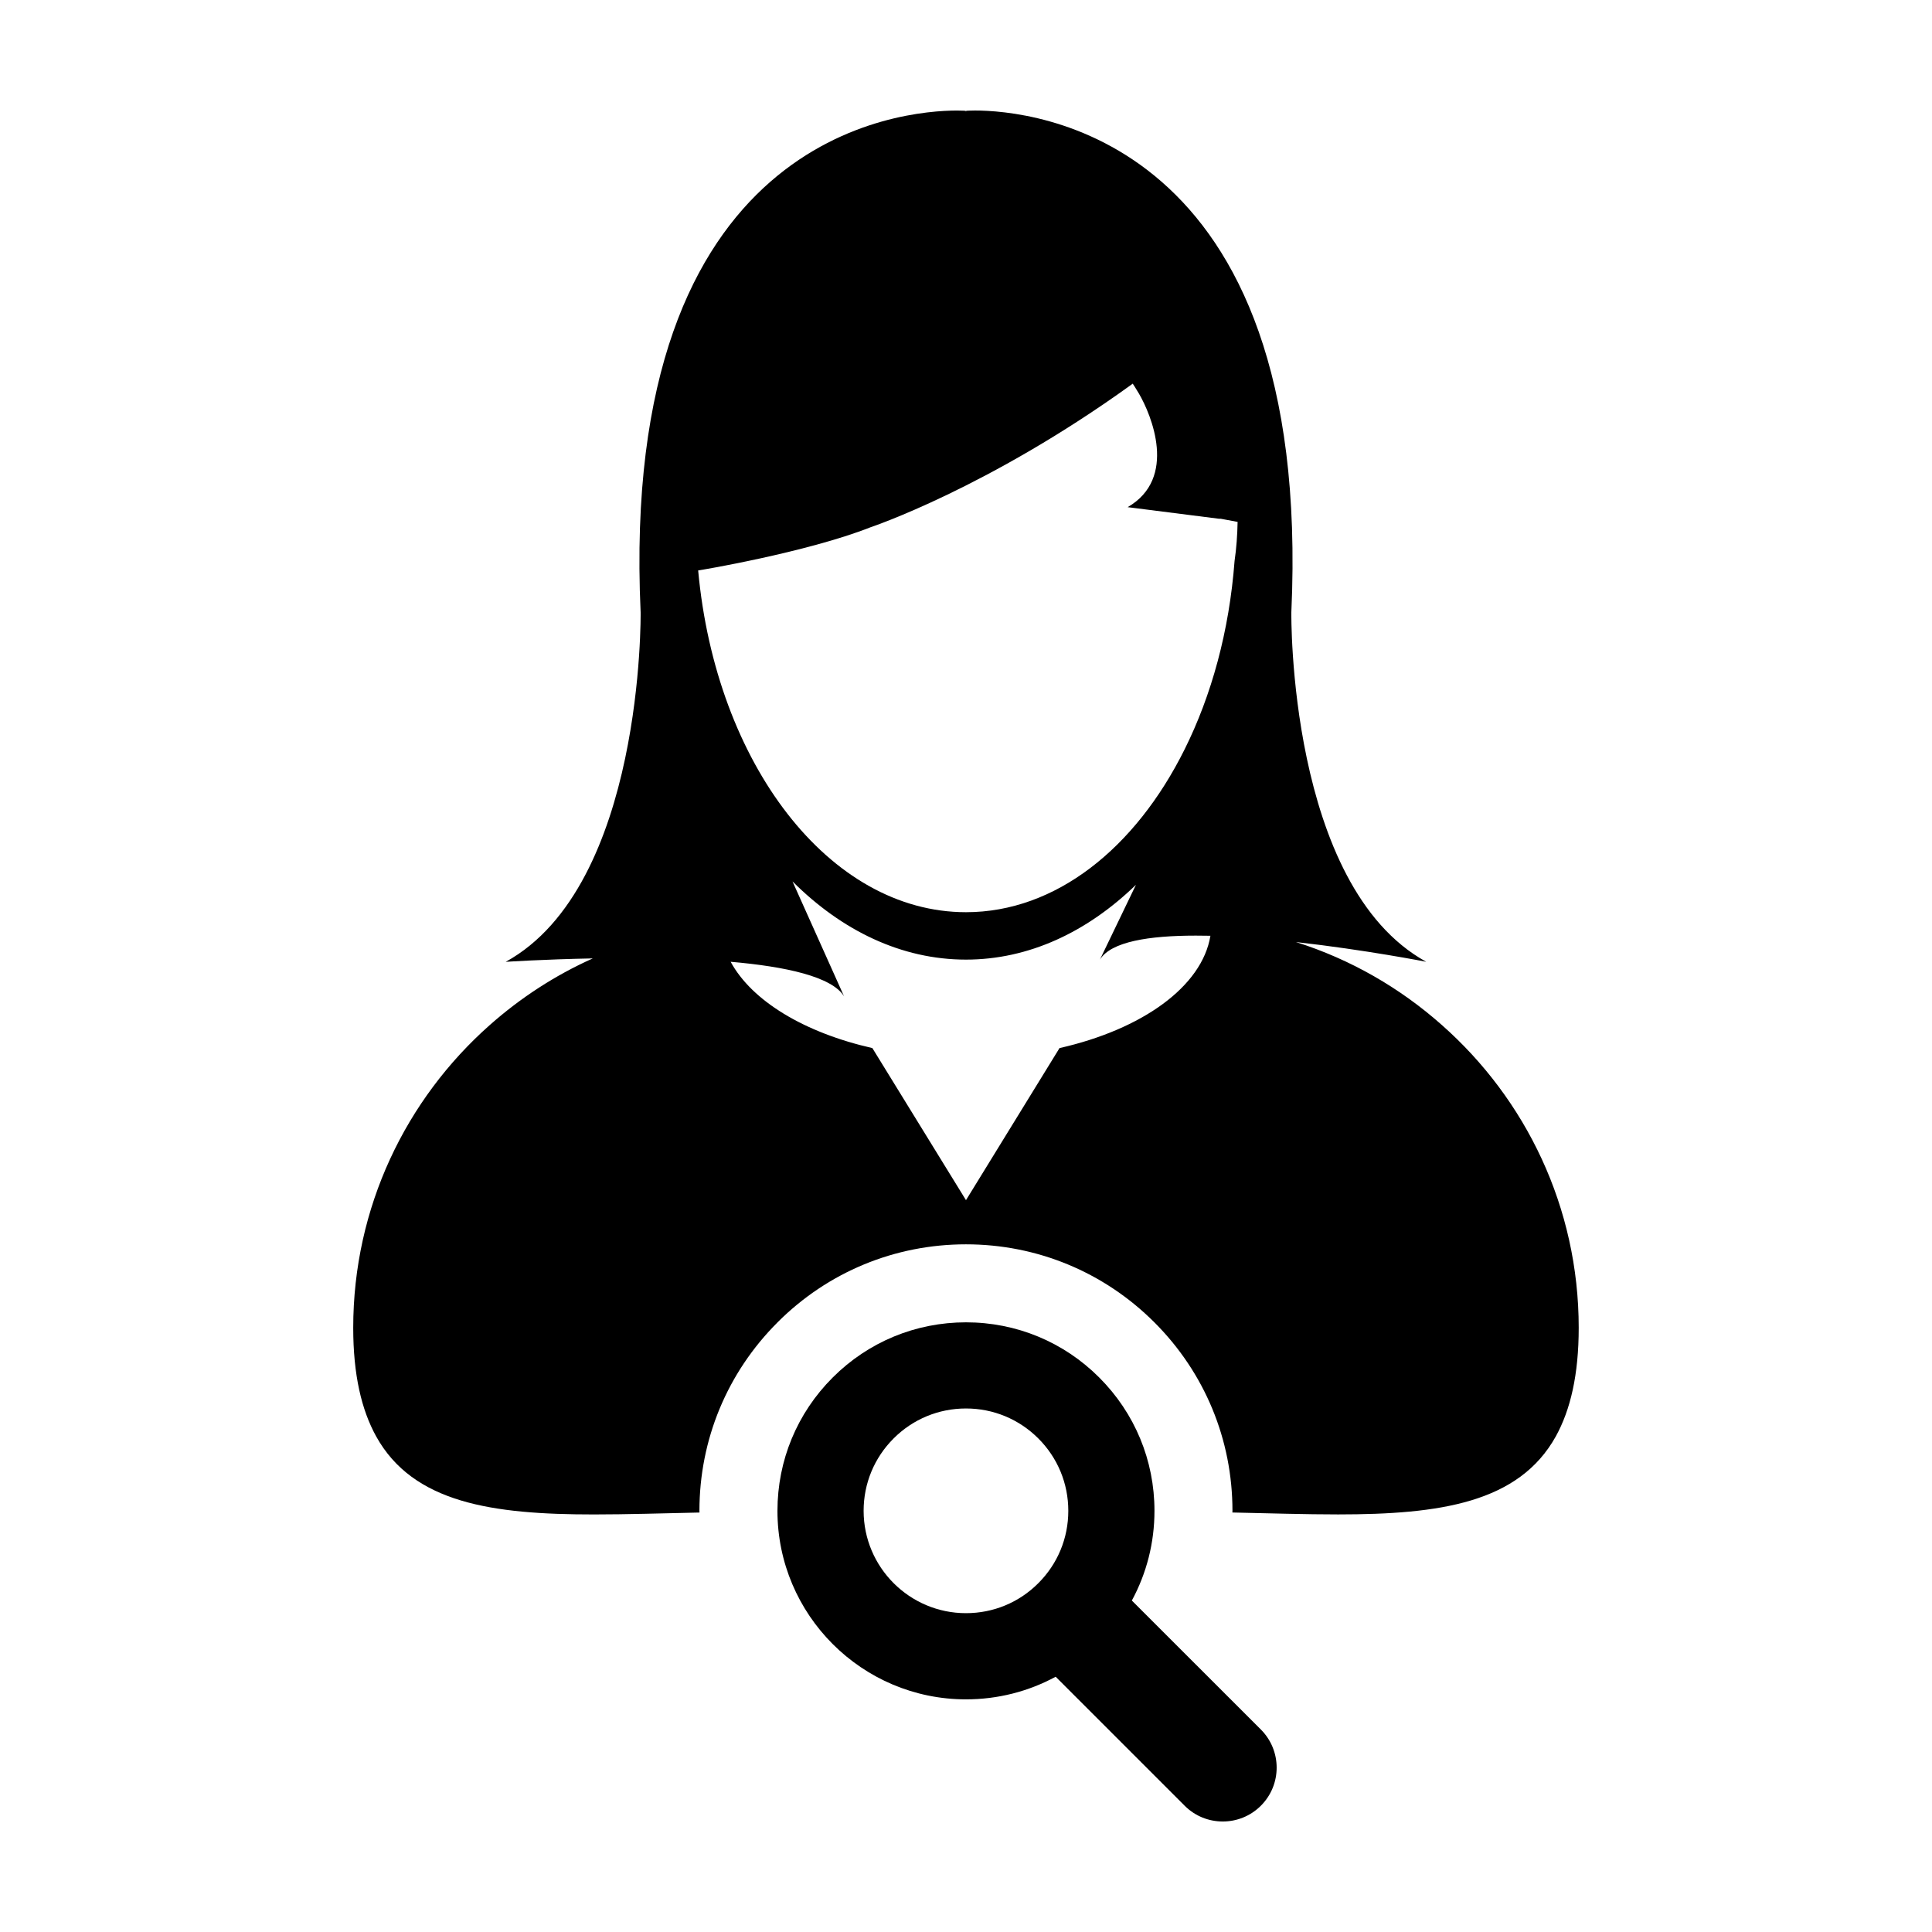 <?xml version="1.0" encoding="UTF-8"?>
<!-- Uploaded to: SVG Repo, www.svgrepo.com, Generator: SVG Repo Mixer Tools -->
<svg fill="#000000" width="800px" height="800px" version="1.1" viewBox="144 144 512 512" xmlns="http://www.w3.org/2000/svg">
 <g>
  <path d="m350.05 494.44c13.332-13.332 31.07-20.68 49.934-20.68h0.004c18.863 0 36.602 7.352 49.938 20.68 13.348 13.34 20.688 31.086 20.688 49.934 0 0.141-0.02 0.301-0.02 0.453 9.824 0.211 19.262 0.508 28.031 0.508 26.863 0 47.848-3.012 57.68-20.676 3.883-7.031 6.07-16.328 6.07-28.781 0-31.961-14.043-60.598-36.254-80.227-11.082-9.84-24.215-17.434-38.688-22 18.391 2.066 34.531 5.231 34.531 5.231-36.691-20.172-35.746-92.594-35.746-92.594 5.812-126.98-69.52-133-83.82-133-1.508 0-2.348 0.074-2.348 0.074l-0.051 0.219-0.07-0.211s-0.84-0.074-2.332-0.074c-14.312 0-89.633 6.004-83.824 133 0 0 0.945 72.434-35.762 92.602 0 0 9.883-0.66 23.09-0.91-10.027 4.484-19.199 10.48-27.305 17.66-22.188 19.629-36.188 48.273-36.188 80.238 0 12.453 2.191 21.734 6.082 28.781 9.805 17.668 30.797 20.676 57.66 20.676 8.77 0 18.203-0.297 28.027-0.508-0.004-0.152-0.023-0.301-0.023-0.457 0.008-18.867 7.359-36.602 20.695-49.93zm74.734-72.688-24.789 40.305-24.812-40.305c-18.012-4.086-31.93-12.488-37.555-22.871 14.551 1.258 26.852 3.941 30.059 9.164l-13.668-30.465c13.098 13.078 28.914 20.727 45.969 20.727 16.656 0 32.145-7.309 45.051-19.828l-9.547 19.828c2.906-4.766 13.035-6.359 25.391-6.359 1.27 0 2.586 0.012 3.891 0.039-2.219 13.492-18.098 24.809-39.988 29.766zm-50.008-138.05s31-10.348 68.855-37.625c0.176-0.133 0.371-0.258 0.551-0.406 0 0 0.68 0.977 1.652 2.644 3.281 5.621 10.305 22.41-2.996 30.086l24.242 3.078h0.453l4.445 0.828c-0.066 3.508-0.312 6.961-0.805 10.352-1.402 18.566-6.109 35.66-13.281 50.012-13.008 26.113-34.098 43.07-57.895 43.07-36.293 0-66.281-39.434-70.977-90.566-0.012 0.031 28.641-4.719 45.754-11.473z"/>
  <path d="m443.95 568.16c3.91-7.215 6-15.332 5.996-23.77 0.004-13.348-5.199-25.895-14.637-35.332-9.426-9.438-21.973-14.629-35.316-14.629-13.34 0.004-25.891 5.195-35.32 14.629-9.445 9.438-14.637 21.977-14.641 35.332 0 27.547 22.414 49.957 49.957 49.957 8.438 0 16.559-2.086 23.773-5.996l34.188 34.188c2.789 2.793 6.438 4.176 10.094 4.176s7.309-1.387 10.098-4.18c5.578-5.566 5.578-14.609 0.004-20.188zm-24.785-4.598c-5.117 5.129-11.926 7.945-19.176 7.945-14.953 0-27.113-12.168-27.121-27.121 0-7.246 2.82-14.055 7.949-19.184 5.113-5.117 11.93-7.941 19.176-7.941 7.246 0 14.051 2.828 19.172 7.941 5.129 5.129 7.945 11.934 7.945 19.184 0 7.254-2.82 14.055-7.945 19.176z"/>
 </g>
</svg>